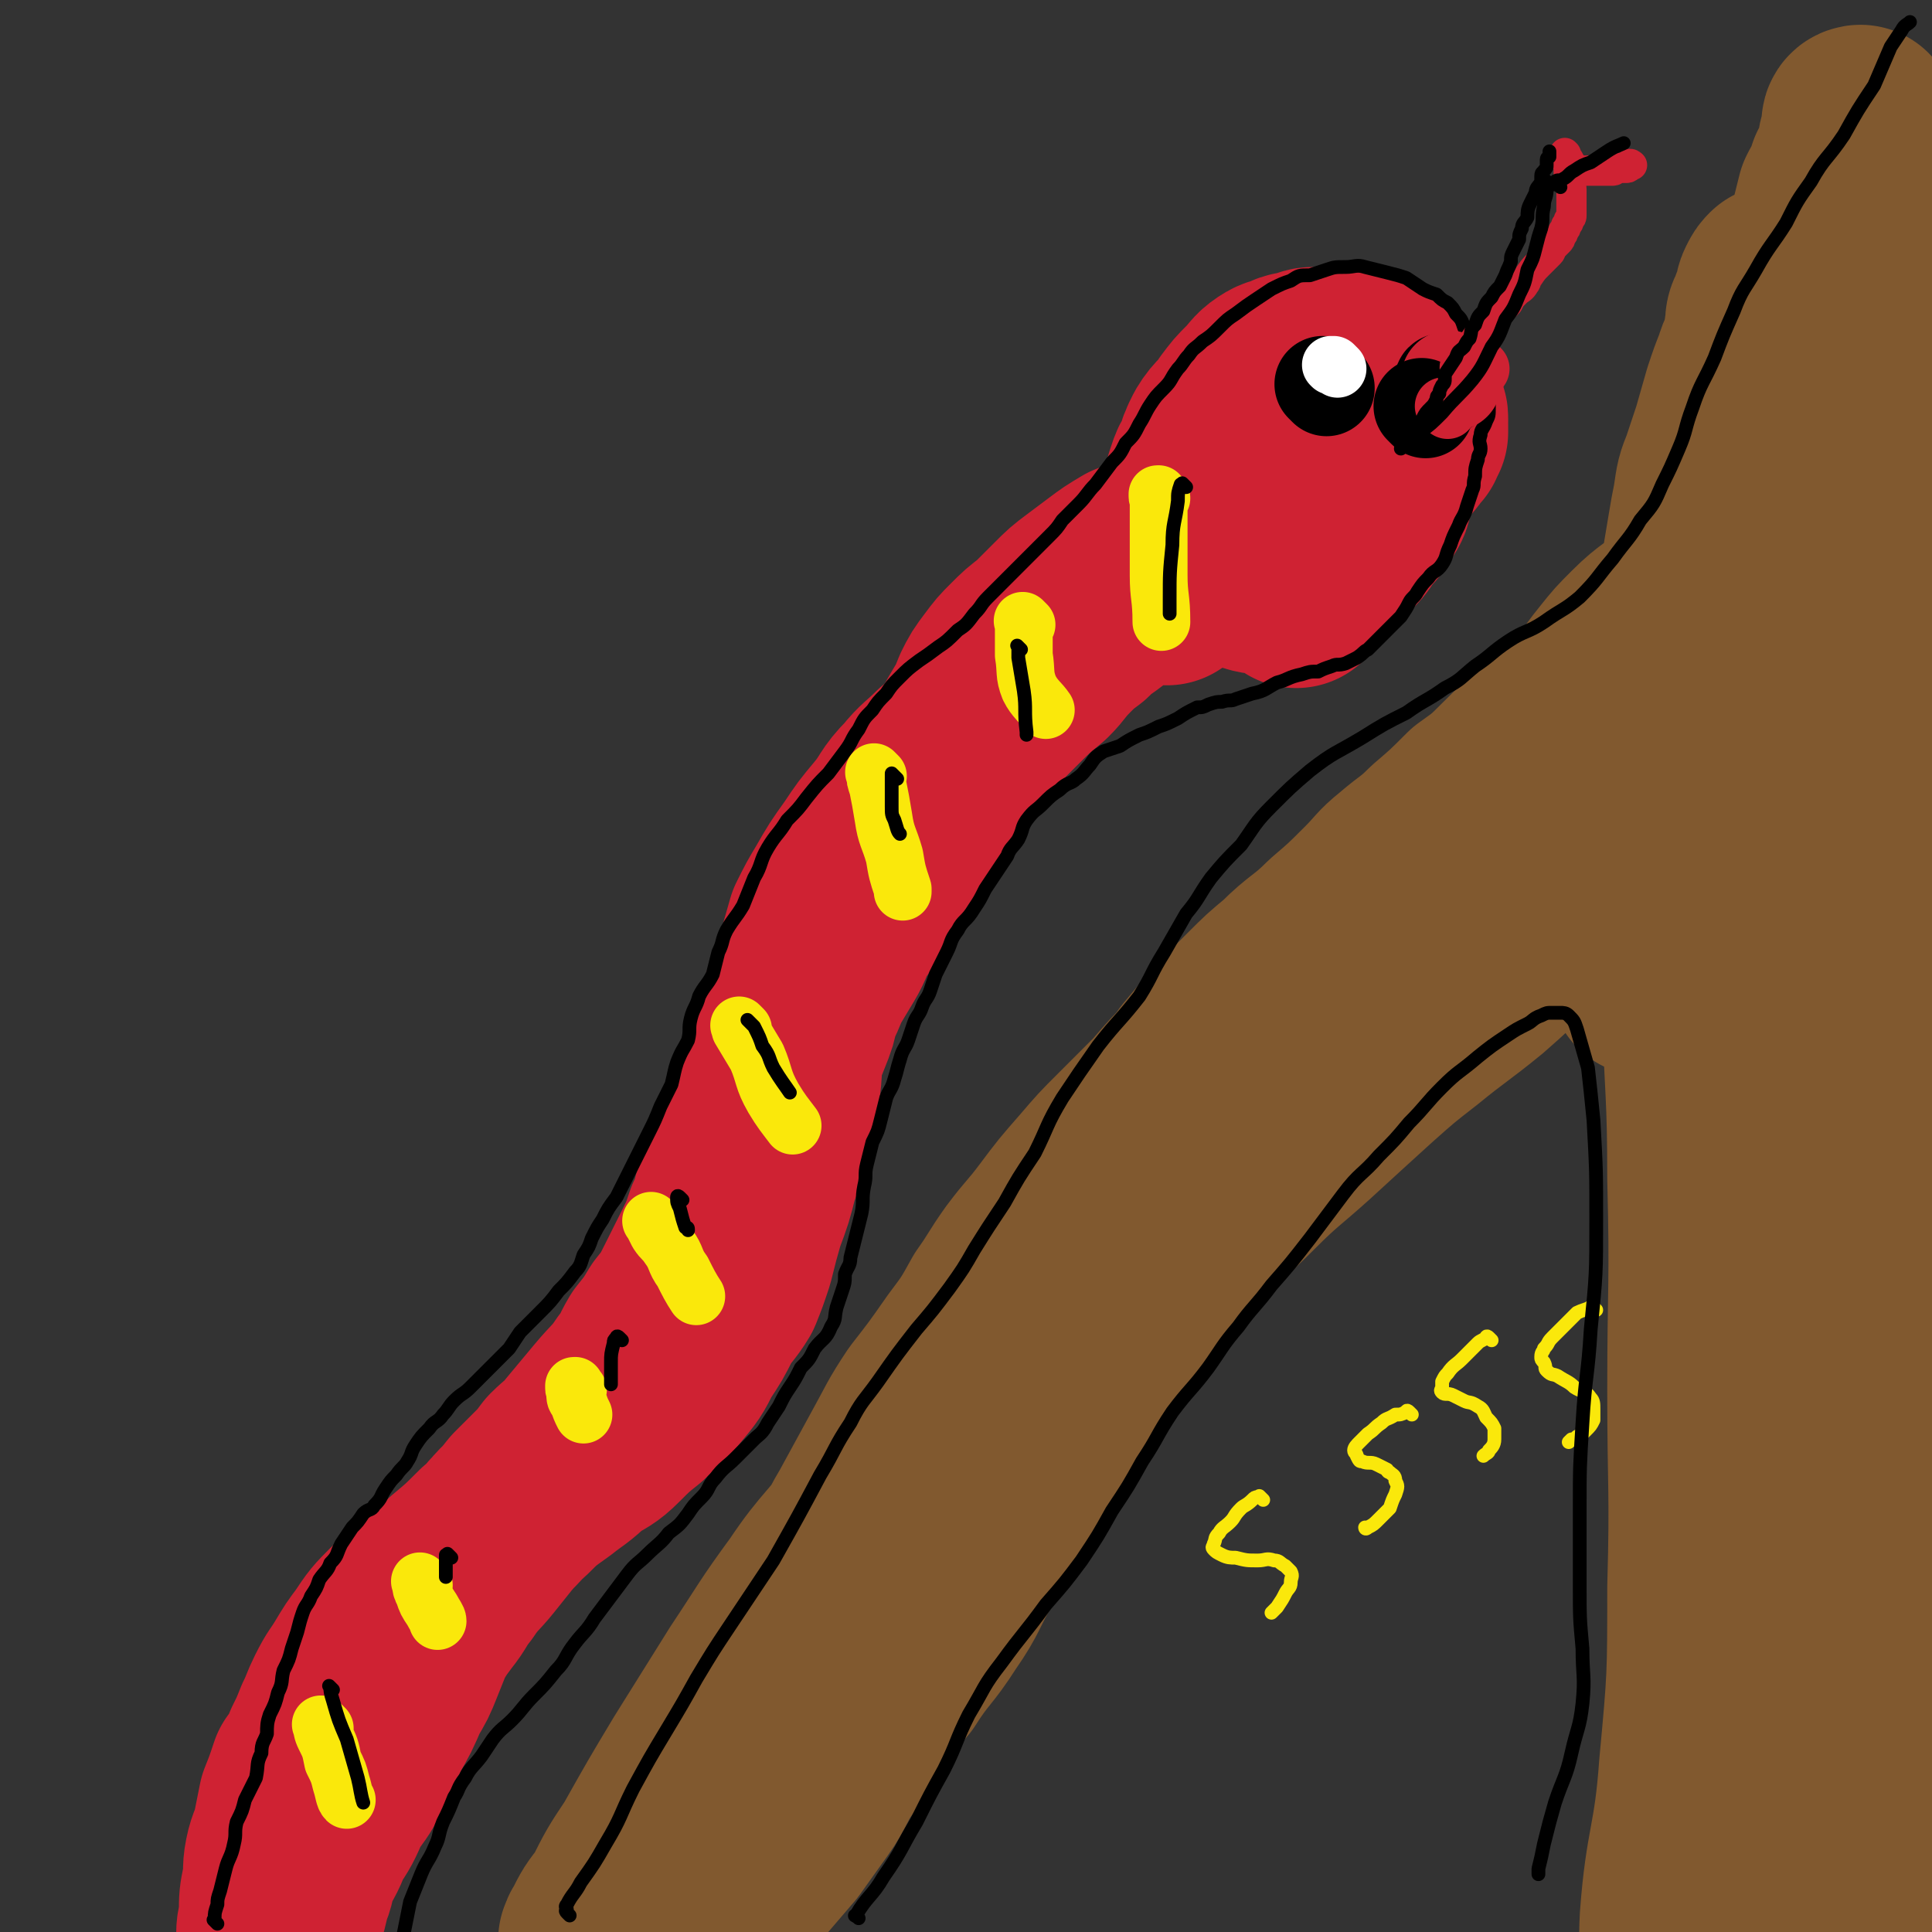 <svg viewBox='0 0 702 702' version='1.1' xmlns='http://www.w3.org/2000/svg' xmlns:xlink='http://www.w3.org/1999/xlink'><rect x="0" y="0" width="702" height="702" fill="#333333" stroke="none"/><g fill='none' stroke='#CF2233' stroke-width='70' stroke-linecap='round' stroke-linejoin='round'><path d='M452,200c-1,-1 -1,-1 -1,-1 -1,-1 -1,0 -1,0 0,0 0,0 0,0 0,1 -1,1 -1,1 0,2 -1,2 0,4 0,1 1,0 2,1 1,1 1,1 1,2 1,1 1,2 2,2 3,1 3,1 6,1 3,0 3,1 6,0 3,-1 3,0 6,-2 3,-2 2,-3 4,-6 3,-3 3,-2 5,-6 2,-2 2,-3 3,-6 1,-3 1,-3 1,-7 0,-3 -1,-3 -2,-6 -1,-2 -2,-2 -3,-4 -2,-2 -1,-2 -3,-3 -2,-2 -3,-2 -5,-2 -3,-1 -3,0 -5,0 -3,1 -3,1 -6,2 -3,1 -3,1 -5,3 -2,1 -2,1 -3,3 -1,2 -1,3 -2,5 -1,3 -2,3 -2,6 -1,3 -1,4 0,7 0,3 1,2 2,5 1,1 0,2 1,3 0,1 1,0 1,1 1,1 0,1 1,2 1,0 1,0 2,0 0,0 0,0 1,0 1,0 1,0 2,0 1,-1 1,-1 2,-2 1,-1 1,0 2,-1 1,-1 0,-1 1,-3 0,-1 1,-1 1,-2 0,-1 0,-1 0,-3 0,-1 1,-1 1,-2 0,0 0,0 0,-1 0,-1 0,-1 -1,-2 0,0 0,0 -1,-1 0,-1 0,-1 -1,-2 -1,-1 -1,-1 -3,-1 -2,0 -2,1 -4,1 -1,0 -1,0 -3,0 -1,0 -1,1 -2,1 -1,1 -1,0 -3,1 -1,1 -1,1 -3,2 -2,1 -2,1 -5,3 -2,1 -2,1 -5,3 -3,1 -3,1 -6,2 -2,2 -2,2 -4,3 -3,3 -3,3 -5,5 -3,3 -3,3 -6,6 -3,3 -4,3 -7,5 -4,3 -4,3 -8,6 -3,2 -3,2 -6,5 -4,3 -4,3 -7,6 -5,5 -4,5 -8,9 -6,5 -6,5 -11,10 -6,6 -6,6 -12,12 -6,6 -6,6 -12,11 -5,5 -6,5 -10,10 -6,6 -5,7 -10,13 -5,6 -5,6 -9,12 -5,7 -5,7 -9,14 -3,5 -3,5 -6,11 -2,7 -2,7 -4,14 -2,7 -2,7 -5,14 -2,7 -2,7 -4,14 -1,8 0,8 -1,16 -2,9 -2,9 -4,17 -1,7 -1,7 -4,15 -2,8 -2,8 -5,16 -2,7 -2,7 -4,15 -2,6 -2,6 -4,11 -3,5 -4,5 -7,10 -3,6 -3,6 -7,12 -3,6 -3,6 -8,12 -4,5 -5,5 -10,10 -5,4 -5,4 -10,9 -4,4 -5,4 -10,7 -5,5 -6,5 -11,9 -7,5 -7,5 -12,10 -7,6 -6,7 -12,12 -6,6 -6,6 -12,11 -5,5 -5,5 -10,9 -5,4 -5,3 -10,8 -5,5 -5,5 -9,11 -3,4 -3,4 -6,9 -3,5 -3,4 -6,10 -2,4 -2,5 -4,9 -2,5 -2,5 -4,9 -2,5 -2,5 -5,9 -2,6 -2,6 -4,11 -1,5 -1,5 -2,10 -1,5 -2,5 -3,10 -1,5 0,5 -1,10 -1,5 -1,5 -1,10 0,4 -1,4 -1,8 0,3 0,3 1,6 0,3 0,3 0,5 0,1 0,1 0,3 0,1 0,1 0,2 0,0 0,0 0,1 0,1 0,1 0,2 0,2 0,2 1,3 0,2 0,2 0,3 0,2 -1,1 -1,3 0,1 0,1 0,2 -1,1 -1,1 -1,1 0,1 0,1 0,1 0,1 0,1 0,1 0,0 0,0 0,0 0,1 0,0 0,0 -1,0 0,0 0,0 0,0 0,0 0,0 0,0 -1,0 -1,-1 0,-2 1,-2 1,-5 1,-4 1,-4 1,-8 1,-6 0,-6 1,-12 1,-6 2,-6 3,-12 2,-6 2,-6 3,-11 2,-4 1,-4 3,-9 2,-5 3,-5 5,-11 4,-6 4,-6 7,-13 4,-6 4,-5 7,-11 4,-7 4,-8 7,-15 4,-7 4,-7 7,-14 3,-5 3,-5 5,-10 2,-5 2,-5 4,-10 3,-5 3,-5 6,-9 4,-5 3,-5 7,-10 4,-6 5,-6 9,-11 4,-5 4,-5 8,-10 4,-4 4,-4 8,-9 3,-3 3,-3 7,-7 3,-3 3,-3 6,-7 4,-4 4,-3 8,-8 5,-6 5,-6 10,-12 5,-6 6,-6 10,-12 4,-5 3,-5 6,-10 4,-5 4,-5 7,-10 4,-5 4,-5 7,-11 3,-6 3,-6 6,-12 3,-6 3,-6 5,-12 3,-6 2,-6 4,-12 2,-6 2,-6 4,-11 3,-6 3,-6 5,-11 3,-6 3,-6 5,-12 3,-6 3,-6 5,-12 2,-6 2,-6 4,-11 2,-5 2,-5 3,-10 2,-4 2,-4 4,-9 3,-5 3,-5 6,-10 3,-5 2,-5 5,-10 3,-4 3,-4 6,-9 3,-5 4,-5 7,-10 4,-6 4,-6 8,-12 3,-5 2,-6 6,-11 4,-5 4,-5 8,-11 3,-5 3,-5 6,-10 3,-5 3,-6 6,-11 3,-5 3,-5 5,-10 2,-4 2,-4 5,-8 3,-4 3,-4 6,-7 4,-4 4,-4 8,-7 4,-4 4,-4 8,-8 4,-4 4,-4 8,-7 4,-3 4,-3 8,-6 4,-3 4,-3 9,-6 5,-2 5,-2 11,-4 5,-2 5,-2 10,-4 4,-2 4,-2 9,-3 3,-1 4,-1 7,-2 3,-1 3,-1 5,-2 3,-1 3,-1 6,-2 3,-1 3,-1 6,-2 3,-1 3,-1 6,-2 4,-1 3,-2 7,-3 3,-1 4,-1 7,-2 3,-1 3,-1 5,-2 2,-1 2,-1 4,-2 2,-1 2,-1 5,-3 1,-1 1,-1 3,-2 1,-1 1,-1 3,-2 1,-1 1,-1 3,-2 0,0 0,0 1,-1 1,-1 0,-1 1,-2 0,-1 0,0 1,-1 0,-1 1,0 1,-1 0,0 0,0 0,0 0,-1 0,-1 1,-2 0,0 0,0 0,0 0,0 0,0 0,0 0,0 0,0 0,-1 0,0 0,0 0,0 0,0 0,0 0,-1 0,0 0,0 0,0 0,0 0,0 0,-1 0,0 0,0 0,0 0,0 0,0 0,0 -1,-1 0,-1 0,-1 0,0 0,-1 0,-1 0,-1 0,-1 -1,-2 0,-1 0,-1 0,-2 0,-1 0,-1 -1,-2 -1,-1 -1,-1 -2,-2 -1,-1 -1,-1 -3,-3 -1,-1 -1,-1 -3,-2 -1,-1 -1,-1 -2,-2 -2,-1 -2,0 -4,-1 -3,-1 -3,-2 -5,-2 -2,-1 -2,-2 -5,-2 -2,0 -2,0 -5,0 -2,0 -2,0 -4,0 -2,0 -2,0 -4,1 -2,1 -2,0 -5,1 -4,2 -4,1 -7,3 -3,2 -3,3 -6,6 -3,3 -3,3 -6,7 -3,5 -4,4 -7,9 -2,4 -2,4 -3,8 -2,3 -2,3 -3,6 -1,3 -1,3 -2,7 -1,3 0,3 -1,7 -1,3 -2,3 -3,6 -1,3 -1,3 -2,6 -1,2 0,2 -1,4 0,2 -1,2 -1,3 -1,2 0,2 -1,3 0,1 -1,1 -1,2 0,0 0,0 0,1 0,0 0,1 0,1 0,1 -1,0 -1,1 0,0 0,0 0,0 0,0 0,0 0,0 0,0 0,0 0,0 -1,-1 0,0 0,0 1,-1 0,-1 1,-2 1,-2 1,-2 2,-4 3,-4 3,-4 6,-7 2,-4 3,-4 5,-8 4,-5 4,-5 7,-9 3,-4 3,-4 6,-7 3,-3 4,-3 7,-6 3,-2 3,-2 6,-4 3,-2 3,-2 5,-3 2,-2 2,-2 4,-3 3,-1 3,-1 6,-2 3,-2 3,-2 6,-3 2,0 2,0 3,-1 1,0 1,0 2,-1 1,0 1,0 2,0 0,0 0,0 1,0 1,0 1,0 2,0 0,0 0,0 1,0 1,0 0,1 1,1 1,1 1,1 3,2 0,0 0,0 1,2 1,0 1,1 1,2 1,1 1,0 1,2 0,1 0,1 -1,3 0,1 0,1 0,3 0,2 -1,2 -1,4 0,2 0,3 -1,5 0,3 0,3 -2,6 -2,4 -3,4 -6,8 -3,5 -4,4 -8,9 -3,3 -3,3 -6,6 -3,4 -5,5 -7,8 '/></g>
<g fill='none' stroke='#000000' stroke-width='5' stroke-linecap='round' stroke-linejoin='round'><path d='M79,699c-1,-1 -1,-1 -1,-1 -1,-1 0,0 0,0 0,0 0,0 0,0 0,0 0,0 0,0 -1,-1 0,0 0,0 0,0 0,0 0,0 0,0 0,0 0,0 -1,-1 0,0 0,0 0,0 0,0 0,-1 0,0 0,0 0,0 0,-2 0,-2 1,-5 0,-2 0,-2 1,-5 1,-4 1,-4 2,-8 1,-4 2,-4 3,-9 1,-4 0,-4 1,-8 2,-4 2,-4 3,-8 2,-4 2,-4 4,-8 1,-5 0,-5 2,-9 0,-4 1,-4 2,-7 0,-3 0,-4 1,-7 2,-4 2,-4 3,-8 2,-4 1,-4 2,-8 2,-4 2,-4 3,-8 1,-3 1,-3 2,-6 1,-4 1,-4 2,-7 1,-3 2,-3 3,-6 2,-3 2,-3 3,-6 2,-3 3,-3 4,-6 3,-3 2,-3 4,-7 2,-3 2,-3 4,-6 2,-2 2,-2 4,-5 2,-2 3,-1 4,-3 3,-3 2,-3 4,-6 2,-3 2,-3 4,-5 2,-3 3,-3 4,-5 2,-3 1,-3 3,-6 2,-3 2,-3 5,-6 2,-3 3,-2 5,-5 2,-2 2,-3 4,-5 3,-3 3,-2 6,-5 2,-2 2,-2 5,-5 2,-2 2,-2 4,-4 3,-3 3,-3 5,-5 2,-3 2,-3 4,-6 4,-4 4,-4 7,-7 4,-4 4,-4 7,-8 3,-3 3,-3 6,-7 2,-2 2,-3 3,-6 2,-3 2,-3 3,-6 2,-4 2,-4 4,-7 2,-4 2,-4 5,-8 2,-4 2,-4 4,-8 2,-4 2,-4 4,-8 2,-4 2,-4 4,-8 2,-4 2,-4 4,-9 2,-4 2,-4 4,-8 1,-4 1,-5 2,-8 2,-5 2,-4 4,-8 1,-4 0,-4 1,-8 1,-4 2,-4 3,-8 2,-4 3,-4 5,-8 1,-4 1,-4 2,-8 2,-4 1,-4 3,-8 3,-5 3,-4 6,-9 2,-5 2,-5 4,-10 3,-5 2,-6 5,-11 3,-5 4,-5 7,-10 4,-4 4,-4 7,-8 4,-5 4,-5 8,-9 3,-4 3,-4 6,-8 3,-4 2,-4 5,-8 2,-4 2,-4 5,-7 2,-3 2,-3 5,-6 2,-3 2,-3 5,-6 3,-3 3,-3 7,-6 3,-2 3,-2 7,-5 3,-2 3,-2 7,-6 3,-2 3,-2 6,-6 3,-3 2,-3 5,-6 4,-4 4,-4 8,-8 4,-4 4,-4 8,-8 3,-3 3,-3 6,-6 3,-3 3,-3 5,-6 3,-3 3,-3 6,-6 3,-3 3,-4 6,-7 3,-4 3,-4 6,-8 3,-3 3,-3 5,-7 3,-3 3,-3 5,-7 2,-3 2,-4 4,-7 2,-3 2,-3 5,-6 3,-3 2,-3 5,-7 2,-2 2,-3 4,-5 2,-3 2,-2 5,-5 3,-2 3,-2 6,-5 3,-3 3,-3 6,-5 4,-3 4,-3 7,-5 3,-2 3,-2 6,-4 4,-2 4,-2 7,-3 3,-2 3,-2 7,-2 3,-1 3,-1 6,-2 3,-1 3,-1 7,-1 3,0 4,-1 7,0 4,1 4,1 8,2 4,1 4,1 7,2 3,2 3,2 6,4 2,1 2,1 5,2 2,2 2,2 4,3 2,2 2,2 3,4 2,2 2,2 3,5 2,2 2,2 3,5 1,1 1,1 2,3 1,3 1,3 2,5 1,3 2,3 2,5 1,3 0,3 0,7 0,2 0,2 0,4 0,3 0,3 -1,5 -1,3 -2,3 -2,5 -1,3 0,3 0,5 0,2 -1,2 -1,4 -1,3 -1,3 -1,6 -1,3 0,3 -1,5 -1,3 -1,3 -2,6 -1,4 -2,4 -3,7 -2,4 -2,4 -3,7 -2,4 -1,4 -3,7 -2,3 -3,2 -5,5 -2,2 -2,2 -4,5 -1,2 -2,2 -3,4 -1,2 -1,2 -3,5 -1,1 -1,1 -3,3 -1,1 -1,1 -3,3 -1,1 -1,1 -3,3 -1,1 -1,1 -3,3 -2,1 -1,1 -4,3 -2,1 -2,1 -4,2 -3,1 -3,0 -5,1 -3,1 -3,1 -5,2 -3,0 -3,0 -6,1 -5,1 -5,2 -9,3 -4,2 -4,3 -9,4 -3,1 -3,1 -6,2 -2,1 -2,0 -5,1 -2,0 -2,0 -5,1 -2,1 -2,1 -4,1 -4,2 -4,2 -7,4 -4,2 -4,2 -7,3 -4,2 -4,2 -7,3 -4,2 -4,2 -7,4 -3,1 -3,1 -6,2 -3,2 -3,2 -5,5 -2,2 -2,3 -5,5 -2,2 -3,1 -6,4 -3,2 -3,2 -6,5 -3,3 -3,2 -6,6 -2,3 -1,3 -3,7 -2,3 -3,3 -4,6 -2,3 -2,3 -4,6 -2,3 -2,3 -4,6 -2,4 -2,4 -4,7 -3,5 -4,4 -6,8 -3,4 -2,4 -4,8 -2,4 -2,4 -4,8 -1,3 -1,3 -2,6 -1,3 -2,3 -3,6 -1,3 -2,3 -3,6 -1,3 -1,3 -2,6 -1,3 -2,3 -3,7 -1,3 -1,4 -2,7 -1,4 -2,4 -3,7 -1,4 -1,4 -2,8 -1,4 -1,4 -3,8 -1,4 -1,4 -2,8 -1,4 0,4 -1,8 -1,5 0,5 -1,10 -1,4 -1,4 -2,8 -1,4 -1,4 -2,8 0,3 -1,3 -2,6 0,3 0,3 -1,6 -1,3 -1,3 -2,6 -1,4 0,4 -2,7 -2,5 -3,4 -6,8 -2,4 -2,4 -5,7 -2,4 -2,4 -4,7 -2,3 -2,3 -4,7 -2,3 -2,3 -4,6 -2,4 -3,4 -5,6 -4,4 -4,4 -7,7 -3,3 -4,3 -7,7 -3,3 -2,4 -5,7 -3,3 -3,3 -5,6 -3,4 -3,4 -7,7 -3,4 -4,4 -8,8 -3,3 -4,3 -7,7 -3,4 -3,4 -6,8 -3,4 -3,4 -6,8 -3,5 -4,5 -7,9 -4,5 -3,6 -7,10 -4,5 -4,5 -8,9 -4,4 -4,5 -8,9 -3,3 -4,3 -7,7 -2,3 -2,3 -4,6 -3,4 -4,4 -6,8 -3,4 -2,4 -4,7 -2,5 -2,5 -4,9 -2,5 -1,5 -3,9 -2,5 -3,5 -5,10 -2,5 -2,5 -4,10 -1,5 -1,5 -2,10 -1,5 -1,5 -3,9 -1,5 -1,5 -2,9 0,3 0,4 0,6 '/></g>
<g fill='none' stroke='#FAE80B' stroke-width='21' stroke-linecap='round' stroke-linejoin='round'><path d='M118,628c-1,-1 -1,-1 -1,-1 -1,-1 0,0 0,0 0,0 0,0 0,0 0,0 -1,-1 0,0 0,1 0,2 1,4 2,4 2,4 3,9 2,4 2,4 3,8 1,3 1,5 2,6 '/><path d='M154,576c-1,-1 -1,-1 -1,-1 -1,-1 0,0 0,0 0,0 0,0 0,0 0,0 0,0 0,0 -1,-1 0,0 0,0 0,2 0,2 1,4 1,3 1,3 3,6 1,2 2,3 2,4 '/><path d='M210,505c-1,-1 -1,-1 -1,-1 -1,-1 0,0 0,0 0,0 0,0 0,0 0,0 0,-1 0,0 -1,0 0,1 0,2 0,2 0,2 1,3 1,3 1,3 2,5 '/><path d='M238,445c-1,-1 -1,-1 -1,-1 -1,-1 0,0 0,0 0,0 0,0 0,0 0,0 0,0 0,0 -1,-1 0,0 0,0 1,2 1,2 2,4 2,3 2,2 4,5 3,4 2,5 5,9 2,4 3,6 5,9 '/><path d='M270,374c-1,-1 -1,-1 -1,-1 -1,-1 0,0 0,0 0,0 0,0 0,0 0,0 0,0 0,0 -1,-1 0,0 0,0 0,1 0,1 0,1 3,5 3,5 6,10 3,7 2,8 6,15 3,5 4,6 7,10 '/><path d='M319,282c-1,-1 -1,-1 -1,-1 -1,-1 0,0 0,0 0,0 0,0 0,0 0,0 0,0 0,0 -1,-1 0,0 0,0 0,0 0,0 0,0 0,2 0,2 1,5 1,5 1,5 2,11 1,7 2,7 4,14 1,6 1,6 3,12 0,0 0,0 0,1 '/><path d='M373,227c-1,-1 -1,-1 -1,-1 -1,-1 0,0 0,0 0,0 0,0 0,0 0,0 0,0 0,0 -1,-1 0,0 0,0 0,1 0,2 0,3 0,5 0,5 0,9 1,6 0,7 2,12 2,4 4,5 6,8 '/><path d='M422,181c-1,-1 -1,-1 -1,-1 -1,-1 0,0 0,0 0,0 0,0 0,0 0,0 0,-1 0,0 -1,0 0,1 0,2 0,6 0,6 0,11 0,8 0,8 0,16 0,8 1,8 1,17 0,0 0,0 0,0 '/></g>
<g fill='none' stroke='#000000' stroke-width='35' stroke-linecap='round' stroke-linejoin='round'><path d='M482,141c-1,-1 -1,-1 -1,-1 -1,-1 0,0 0,0 0,0 0,0 0,0 0,0 0,0 0,0 -1,-1 0,0 0,0 0,0 0,0 0,0 0,0 0,0 0,0 -1,-1 0,0 0,0 0,0 0,0 0,0 '/></g>
<g fill='none' stroke='#FFFFFF' stroke-width='21' stroke-linecap='round' stroke-linejoin='round'><path d='M486,134c-1,-1 -1,-1 -1,-1 -1,-1 0,0 0,0 -1,0 -1,0 -1,0 0,0 0,0 0,0 0,0 0,0 0,0 -1,-1 0,0 0,0 0,0 0,0 0,0 '/></g>
<g fill='none' stroke='#CF2233' stroke-width='11' stroke-linecap='round' stroke-linejoin='round'><path d='M528,150c-1,-1 -1,-1 -1,-1 -1,-1 -1,0 -1,0 0,0 0,0 0,0 0,0 0,0 0,0 -1,-1 0,-1 0,-1 0,0 0,0 0,0 0,0 0,0 0,0 -1,-1 -1,0 -1,-1 0,-1 0,-1 0,-3 0,-1 0,-1 0,-3 0,-1 0,-1 0,-3 0,-2 1,-2 2,-4 1,-2 1,-2 3,-4 1,-2 2,-2 4,-4 2,-2 2,-3 4,-5 2,-2 2,-2 3,-3 2,-2 1,-2 3,-4 2,-2 2,-2 4,-4 1,-2 1,-2 3,-4 1,-1 2,-1 3,-3 1,-1 0,-1 1,-2 2,-3 2,-3 4,-5 2,-2 2,-2 4,-4 1,-1 0,-1 1,-2 1,-1 1,-1 2,-2 1,-1 1,-1 1,-2 1,-1 1,-1 1,-2 1,-1 1,-1 1,-2 1,-1 1,-1 1,-2 1,-1 1,-1 1,-2 0,0 0,0 0,0 0,0 0,0 0,-1 0,0 0,1 0,1 0,0 0,0 0,0 0,0 0,0 0,-1 0,0 0,1 0,1 0,0 0,0 0,0 0,0 0,0 0,-1 0,0 0,1 0,1 0,0 0,-1 0,-1 0,0 0,0 0,0 0,-1 0,-1 0,-1 0,-1 0,-1 0,-3 0,-2 0,-2 0,-4 0,-2 -1,-2 -1,-5 0,-2 0,-2 0,-4 0,-1 -1,-1 -1,-2 0,-1 0,-1 0,-2 0,0 0,0 0,0 0,0 0,0 0,0 0,0 0,0 0,0 -1,-1 0,0 0,0 0,0 0,0 0,0 0,0 0,0 0,0 -1,-1 0,0 0,0 0,1 0,1 1,2 0,0 0,0 0,1 0,0 1,0 1,1 0,0 0,0 0,1 0,0 1,0 1,0 0,0 0,0 0,0 0,1 0,1 0,1 0,0 0,0 0,0 0,0 0,0 0,0 -1,-1 0,0 0,0 1,0 1,0 1,0 1,0 1,0 2,0 2,0 2,0 3,0 2,0 2,0 4,0 2,0 2,0 4,0 1,0 1,-1 2,-1 2,0 2,0 3,0 1,0 1,-1 1,-1 0,-1 1,0 1,0 0,0 0,0 0,0 '/></g>
<g fill='none' stroke='#000000' stroke-width='35' stroke-linecap='round' stroke-linejoin='round'><path d='M526,140c-1,-1 -1,-1 -1,-1 -1,-1 -1,0 -1,0 0,0 0,0 0,0 0,0 0,0 0,0 '/></g>
<g fill='none' stroke='#CF2233' stroke-width='35' stroke-linecap='round' stroke-linejoin='round'><path d='M528,139c-1,-1 -1,-1 -1,-1 -1,-1 0,0 0,0 0,0 0,0 0,0 0,0 0,0 0,0 '/></g>
<g fill='none' stroke='#000000' stroke-width='35' stroke-linecap='round' stroke-linejoin='round'><path d='M518,149c-1,-1 -1,-1 -1,-1 -1,-1 0,0 0,0 0,0 0,0 0,0 '/></g>
<g fill='none' stroke='#CF2233' stroke-width='21' stroke-linecap='round' stroke-linejoin='round'><path d='M526,149c-1,-1 -1,-1 -1,-1 -1,-1 0,0 0,0 0,0 0,0 0,0 0,0 0,0 0,0 '/><path d='M538,134c-1,-1 -1,-1 -1,-1 -1,-1 0,0 0,0 0,0 0,0 0,0 0,0 0,0 0,0 -1,-1 0,0 0,0 '/><path d='M535,135c-1,-1 -1,-1 -1,-1 -1,-1 0,0 0,0 0,0 0,0 0,0 0,0 0,0 0,0 -1,-1 0,0 0,0 0,0 0,0 0,0 '/></g>
<g fill='none' stroke='#000000' stroke-width='5' stroke-linecap='round' stroke-linejoin='round'><path d='M513,162c-1,-1 -1,-1 -1,-1 -1,-1 0,0 0,0 0,0 0,0 0,0 0,0 0,0 0,0 -1,-1 0,-1 0,-1 1,-1 1,-1 2,-2 1,-1 0,-1 1,-3 1,-1 1,-1 2,-3 1,-2 1,-2 3,-4 1,-1 1,-1 2,-3 0,-1 0,-1 1,-2 0,-1 0,-1 1,-3 1,-1 1,-1 1,-3 0,0 0,0 0,-1 2,-3 2,-3 4,-6 1,-3 1,-2 3,-4 1,-2 1,-2 2,-3 1,-3 0,-3 2,-5 1,-3 1,-3 3,-5 1,-3 1,-3 3,-5 1,-2 1,-2 3,-4 1,-2 1,-2 2,-4 1,-3 1,-2 2,-5 0,-2 0,-2 1,-4 1,-2 1,-2 2,-4 0,-2 0,-2 1,-4 0,-2 1,-2 2,-4 0,-2 0,-3 1,-5 1,-2 1,-2 2,-4 0,-2 1,-2 2,-4 0,-1 0,-1 0,-2 0,-2 1,-1 1,-2 1,-1 1,-1 1,-2 0,-1 0,-2 0,-2 0,-1 1,-1 1,-1 0,-1 0,-1 0,-1 0,-1 0,-1 0,-1 '/><path d='M567,68c-1,-1 -1,-1 -1,-1 -1,-1 -1,0 -1,0 0,0 0,0 0,0 0,0 0,0 -1,0 0,-1 1,0 1,0 0,0 0,-1 0,-1 1,-1 2,0 3,-1 2,-1 2,-2 4,-3 3,-2 3,-2 6,-3 3,-2 3,-2 6,-4 3,-2 4,-2 6,-3 '/><path d='M563,67c-1,-1 -1,-1 -1,-1 -1,-1 0,0 0,0 0,0 0,0 0,0 0,0 0,0 0,0 -1,-1 0,0 0,0 0,0 0,0 0,0 0,1 0,1 0,3 0,3 -1,3 -1,6 -1,4 0,4 -1,8 -1,3 -1,3 -2,7 -1,4 -1,4 -3,8 -1,5 -1,5 -3,9 -2,5 -2,5 -5,9 -2,5 -2,6 -5,10 -3,6 -3,7 -7,12 -5,6 -6,6 -11,12 -4,4 -4,4 -8,7 -3,3 -3,3 -7,6 0,0 0,0 0,0 '/><path d='M121,614c-1,-1 -1,-1 -1,-1 -1,-1 0,0 0,0 0,0 0,0 0,0 0,0 -1,-1 0,0 0,1 0,2 1,5 2,7 2,7 5,14 2,7 2,7 4,14 1,4 1,6 2,9 '/><path d='M164,566c-1,-1 -1,-1 -1,-1 -1,-1 0,0 0,0 0,0 0,0 -1,0 0,0 0,0 0,0 0,3 0,3 0,7 0,0 0,0 0,1 '/><path d='M226,487c-1,-1 -1,-1 -1,-1 -1,-1 -1,0 -1,0 0,0 0,0 0,0 -1,1 -1,1 -1,2 -1,4 -1,4 -1,7 0,4 0,6 0,8 '/><path d='M248,436c-1,-1 -1,-1 -1,-1 -1,-1 -1,0 -1,0 0,0 0,0 0,0 0,0 0,0 0,0 0,2 0,2 1,4 1,4 1,4 2,7 1,0 1,0 1,1 '/><path d='M273,372c-1,-1 -1,-1 -1,-1 -1,-1 0,0 0,0 0,0 0,0 0,0 0,0 0,0 0,0 -1,-1 0,0 0,0 1,1 1,1 2,2 2,4 2,4 3,7 3,4 2,4 4,8 3,5 4,6 6,9 '/><path d='M326,283c-1,-1 -1,-1 -1,-1 -1,-1 0,0 0,0 0,0 0,0 -1,-1 0,0 0,0 0,0 0,1 0,1 0,1 0,2 0,2 0,3 0,4 0,4 0,8 0,3 0,3 1,5 1,3 1,4 2,5 '/><path d='M371,236c-1,-1 -1,-1 -1,-1 -1,-1 0,0 0,0 0,0 0,0 0,0 0,0 0,0 0,0 -1,-1 0,0 0,0 0,2 0,2 0,4 1,6 1,6 2,12 1,7 0,7 1,15 0,1 0,1 0,1 '/><path d='M431,177c-1,-1 -1,-1 -1,-1 -1,-1 0,0 0,0 0,0 -1,0 -1,0 0,0 0,0 0,0 -1,3 -1,3 -1,6 -1,8 -2,8 -2,16 -1,10 -1,10 -1,20 0,2 0,2 0,5 '/></g>
<g fill='none' stroke='#FAE80B' stroke-width='5' stroke-linecap='round' stroke-linejoin='round'><path d='M459,545c-1,-1 -1,-1 -1,-1 -1,-1 0,0 0,0 0,0 0,0 0,0 0,0 -1,0 -1,0 -1,0 -1,0 -2,1 -2,2 -3,2 -4,3 -3,3 -2,3 -4,5 -2,2 -3,2 -4,4 -2,2 -1,2 -2,4 0,1 -1,1 0,2 1,1 1,1 3,2 2,1 3,1 5,1 4,1 4,1 8,1 3,0 3,-1 6,0 2,0 2,1 4,2 1,1 1,1 2,2 1,2 0,2 0,4 0,2 -1,2 -2,4 -1,2 -1,2 -3,5 -1,1 -1,1 -2,2 0,0 0,0 0,0 '/><path d='M513,514c-1,-1 -1,-1 -1,-1 -1,-1 -1,0 -1,0 0,0 0,0 0,0 -2,1 -2,1 -4,1 -3,2 -3,1 -5,3 -3,2 -2,2 -5,4 -2,2 -2,2 -3,3 -1,1 -2,2 -2,3 0,1 1,1 1,2 1,2 1,2 2,2 2,1 3,0 5,1 2,1 2,1 4,2 0,1 1,1 1,1 1,1 2,1 2,3 1,2 1,2 0,5 -1,2 -1,2 -2,5 -2,2 -2,2 -4,4 -2,2 -2,2 -4,3 -1,1 -1,0 -1,0 '/><path d='M542,487c-1,-1 -1,-1 -1,-1 -1,-1 -1,0 -1,0 -1,1 -2,1 -3,2 -3,3 -3,3 -6,6 -2,2 -3,2 -5,5 -1,1 -1,1 -2,3 0,1 0,1 0,2 0,1 -1,1 0,2 1,1 2,0 4,1 2,1 2,1 4,2 2,1 2,0 5,2 2,1 2,2 3,4 2,2 2,2 3,4 0,2 0,3 0,4 0,2 -1,3 -2,4 0,1 -1,1 -2,2 0,0 0,0 0,0 '/><path d='M580,476c-1,-1 -1,-1 -1,-1 -1,-1 -1,0 -1,0 0,0 0,0 0,0 -2,1 -3,1 -5,2 -2,2 -2,2 -5,5 -2,2 -2,2 -4,4 -2,2 -1,2 -3,4 0,1 -1,1 -1,3 0,1 0,1 1,2 1,2 0,2 1,3 2,2 2,1 4,2 3,2 4,2 6,4 3,2 4,1 6,4 1,1 1,2 1,4 0,2 0,2 0,4 -1,2 -1,2 -3,4 -1,1 -1,1 -3,2 -1,1 -1,1 -2,1 -1,1 -1,1 -1,1 '/><path d='M615,462c-1,-1 -1,-1 -1,-1 -1,-1 -1,0 -1,0 0,0 0,0 0,0 -1,1 0,1 -1,1 -2,2 -3,1 -5,2 -2,2 -1,3 -2,6 -1,1 -1,1 -1,2 0,1 0,1 0,2 0,1 1,1 1,2 1,1 1,1 1,1 2,1 2,1 3,2 2,2 2,2 2,4 1,4 1,4 0,8 -1,4 -1,4 -2,8 -1,2 -2,2 -3,4 -1,2 -1,2 -1,3 0,1 -1,1 -1,1 '/><path d='M634,462c-1,-1 -1,-1 -1,-1 -1,-1 -1,0 -1,0 0,0 0,0 0,0 -1,1 -1,1 -3,2 -1,1 -1,1 -3,2 -1,1 -1,0 -2,1 0,0 0,1 0,1 0,1 0,1 1,2 1,1 1,0 3,1 2,1 2,1 4,2 2,1 2,1 5,3 2,2 3,2 5,5 1,3 1,4 2,7 0,5 0,5 -1,9 -1,4 -1,4 -4,7 -2,3 -3,4 -4,6 '/></g>
<g fill='none' stroke='#81592F' stroke-width='70' stroke-linecap='round' stroke-linejoin='round'><path d='M617,358c-1,-1 -2,-2 -1,-1 0,3 0,4 1,8 1,32 2,32 2,63 1,39 0,39 0,77 0,36 1,36 0,72 0,32 0,33 -3,65 -2,28 -5,28 -7,55 -1,18 2,18 1,36 0,12 -2,11 -2,23 -1,8 0,8 0,16 0,2 0,3 0,4 '/><path d='M658,360c-1,-1 -1,-1 -1,-1 -1,-1 -1,0 -1,0 -2,13 -2,13 -3,27 -3,40 -5,40 -5,81 0,41 3,41 6,81 2,40 2,40 5,79 1,28 0,28 3,56 1,19 2,19 5,38 2,12 2,12 5,25 1,5 1,5 2,11 0,1 0,1 0,1 '/><path d='M670,368c-1,-1 -1,-2 -1,-1 -1,28 0,30 0,60 1,36 1,36 1,72 1,41 3,41 3,81 -1,33 -2,32 -3,65 -1,20 -1,20 -2,41 0,9 0,9 0,18 0,3 -1,4 0,6 0,1 1,0 1,-1 1,-6 0,-6 0,-12 -3,-18 -4,-18 -6,-36 -1,-17 -1,-18 0,-35 0,-10 2,-10 2,-20 1,-13 2,-13 1,-27 -1,-16 -2,-16 -3,-32 -2,-17 -3,-17 -4,-34 -2,-17 -2,-17 -4,-34 -1,-9 -1,-9 -2,-19 0,-6 -1,-6 0,-12 1,-10 2,-10 3,-20 1,-9 1,-9 1,-18 0,-13 0,-13 0,-26 0,-11 0,-11 -1,-23 -1,-8 -1,-8 -2,-16 -1,-7 -1,-7 -1,-14 0,-5 1,-5 2,-9 1,-4 2,-4 2,-8 0,-4 0,-4 0,-8 0,-2 1,-2 1,-5 0,0 0,0 0,-1 0,0 0,0 0,0 -4,24 -4,24 -8,48 -5,26 -5,26 -11,52 -4,14 -4,14 -8,28 -2,6 -2,6 -5,11 0,1 0,1 -1,2 0,0 0,0 0,0 0,-1 -1,-1 -1,-2 -1,-4 -1,-4 -1,-8 0,-9 0,-9 0,-17 0,-13 0,-13 0,-26 0,-14 0,-14 -1,-28 0,-13 0,-13 -1,-25 0,-6 0,-6 -1,-13 0,-4 -1,-4 -1,-7 0,-2 0,-2 0,-4 0,0 0,0 0,-1 0,0 0,0 -1,-1 0,-1 0,0 -1,-1 0,0 0,0 0,0 -1,0 -2,0 -3,0 -2,3 -2,3 -4,6 -2,5 -1,5 -3,11 -2,6 -1,6 -3,13 -1,5 -1,5 -3,10 -1,2 -1,2 -2,5 0,1 0,1 0,2 -1,1 -1,1 -1,1 0,0 0,0 0,0 1,-2 1,-2 1,-4 1,-5 1,-5 1,-10 1,-7 2,-7 2,-14 1,-7 1,-7 1,-13 1,-7 1,-7 1,-13 1,-6 1,-6 1,-11 1,-7 1,-7 2,-13 1,-7 1,-7 2,-15 1,-6 1,-6 1,-13 1,-6 1,-6 1,-11 1,-5 1,-5 1,-10 1,-4 0,-4 1,-8 1,-4 1,-4 2,-8 1,-4 1,-4 2,-8 1,-6 1,-6 2,-12 1,-6 1,-6 2,-11 1,-7 1,-7 3,-12 2,-6 2,-6 4,-12 2,-7 2,-7 4,-14 2,-6 2,-6 4,-11 1,-4 2,-4 3,-8 1,-3 0,-3 1,-6 0,-3 0,-3 1,-5 1,-3 1,-2 2,-5 1,-2 0,-2 1,-4 1,-2 1,-2 2,-3 0,0 1,1 1,2 1,17 2,17 1,35 -2,41 -1,41 -6,81 -5,33 -8,32 -12,64 -4,28 -3,28 -5,56 -1,22 -2,22 -2,44 0,15 1,15 2,30 0,6 0,7 1,13 0,2 0,3 2,3 2,0 3,0 4,-2 5,-4 5,-4 8,-10 10,-22 11,-23 17,-46 8,-28 7,-29 11,-58 4,-25 4,-26 6,-52 1,-26 0,-27 2,-53 1,-21 1,-21 4,-41 2,-9 3,-9 6,-18 0,-2 0,-2 1,-4 0,0 1,0 1,-1 0,0 0,0 0,0 1,16 2,16 2,32 -1,37 -2,37 -4,74 -1,35 0,35 -2,70 -1,28 -1,28 -2,57 -1,15 -2,15 -3,29 -1,3 -1,5 -2,5 0,0 0,-3 0,-6 0,-13 0,-13 0,-26 0,-18 0,-18 1,-37 0,-22 1,-22 2,-43 0,-21 0,-21 1,-42 1,-17 1,-17 2,-33 1,-6 1,-6 2,-12 0,-1 0,-1 0,-2 0,0 0,0 0,0 -1,1 -1,1 -2,3 -3,4 -3,4 -7,7 -4,5 -5,4 -9,9 -3,4 -3,4 -6,8 -4,5 -3,6 -8,10 -4,5 -5,4 -10,9 -5,5 -5,5 -10,10 -5,5 -6,5 -11,11 -7,7 -6,7 -13,14 -8,8 -8,8 -17,16 -13,11 -13,10 -26,21 -14,13 -13,14 -28,27 -11,9 -12,9 -23,18 -9,7 -9,7 -18,15 -11,10 -11,10 -23,21 -10,9 -11,9 -21,19 -10,10 -11,10 -20,20 -10,12 -10,12 -20,24 -7,10 -7,10 -14,21 -8,12 -7,12 -15,25 -8,12 -8,12 -16,25 -8,11 -9,11 -16,22 -6,10 -5,11 -12,21 -7,11 -8,10 -15,21 -7,8 -6,9 -12,17 -5,7 -5,7 -10,14 -5,7 -4,8 -9,15 -5,7 -5,7 -10,14 -6,7 -6,7 -12,14 -5,6 -6,6 -11,13 -4,6 -3,7 -7,14 -2,6 -2,6 -5,12 -1,2 -2,2 -3,5 0,1 0,1 0,3 0,0 0,0 0,0 0,0 0,0 0,0 2,-5 2,-5 4,-10 5,-11 5,-11 11,-21 8,-15 8,-15 16,-30 10,-16 9,-16 19,-31 9,-15 10,-14 19,-28 6,-8 6,-8 11,-17 3,-5 4,-5 7,-10 4,-6 4,-6 7,-12 6,-9 6,-10 12,-19 7,-10 7,-10 15,-21 8,-10 8,-10 16,-21 8,-10 7,-11 15,-21 6,-9 7,-8 12,-17 5,-7 4,-8 10,-16 5,-8 5,-8 12,-15 8,-9 9,-9 17,-17 8,-8 8,-7 16,-15 6,-7 6,-7 11,-14 6,-7 6,-7 12,-13 6,-7 6,-7 12,-13 5,-5 5,-6 10,-11 7,-7 7,-7 15,-13 8,-7 8,-6 17,-12 8,-5 8,-5 15,-10 6,-5 6,-5 12,-9 5,-5 5,-5 10,-10 5,-5 4,-6 9,-11 3,-3 3,-3 6,-7 2,-2 2,-2 3,-4 1,-2 1,-2 1,-3 0,-1 0,-1 -1,-2 -2,-2 -1,-3 -3,-3 -2,-1 -3,0 -5,0 -6,0 -6,0 -11,1 -8,2 -8,2 -15,5 -10,4 -10,4 -19,10 -8,5 -8,6 -16,12 -7,6 -7,5 -14,11 -7,6 -7,6 -14,13 -7,7 -8,7 -15,14 -7,7 -7,7 -13,14 -6,6 -5,7 -11,12 -6,6 -7,6 -13,11 -7,6 -7,6 -13,12 -6,6 -6,6 -12,13 -7,7 -7,7 -14,14 -6,6 -6,6 -12,13 -7,8 -7,8 -13,16 -6,8 -6,7 -12,15 -5,7 -5,8 -10,15 -5,9 -5,9 -11,17 -7,10 -7,10 -14,19 -6,9 -6,10 -11,19 -6,11 -6,11 -12,22 -6,10 -5,11 -12,21 -5,8 -6,7 -11,15 -5,7 -4,7 -9,14 -4,7 -5,7 -9,13 -4,6 -4,6 -7,12 -4,6 -4,6 -8,12 -5,8 -5,8 -10,16 -4,7 -4,7 -8,14 -3,4 -3,4 -6,9 -2,3 -2,3 -4,6 -2,4 -2,4 -4,7 -1,3 -2,3 -4,6 -1,2 0,2 -1,4 -1,1 -1,1 -2,2 -1,1 0,1 -1,2 0,1 0,1 -1,1 0,0 0,0 -1,0 0,0 0,0 0,0 1,-1 0,-1 1,-2 3,-6 3,-6 7,-11 5,-10 5,-10 11,-19 9,-16 9,-16 18,-31 10,-16 10,-16 20,-32 10,-15 10,-16 21,-31 10,-15 12,-14 22,-29 10,-14 8,-15 17,-29 6,-9 6,-9 13,-18 7,-9 7,-9 14,-19 7,-8 6,-9 13,-16 7,-10 8,-9 15,-18 10,-12 9,-12 18,-24 6,-7 6,-7 11,-14 5,-6 5,-6 9,-12 5,-6 5,-6 9,-13 5,-6 5,-6 10,-12 5,-5 5,-5 11,-11 6,-6 6,-6 12,-11 8,-8 9,-7 17,-15 7,-6 7,-6 14,-13 5,-5 5,-6 10,-10 7,-6 7,-5 13,-11 7,-6 7,-6 14,-13 7,-5 7,-5 13,-11 6,-6 6,-6 13,-11 5,-5 5,-5 10,-9 4,-4 4,-4 8,-8 3,-5 3,-5 7,-10 4,-5 4,-5 9,-10 7,-7 8,-6 14,-12 4,-4 4,-4 6,-9 3,-4 3,-5 5,-10 3,-6 3,-6 5,-13 3,-6 3,-6 6,-12 3,-7 2,-7 5,-13 3,-7 4,-7 6,-15 2,-7 2,-7 4,-14 1,-7 1,-7 2,-13 2,-5 2,-5 4,-9 1,-5 1,-5 2,-9 2,-5 3,-5 5,-10 2,-6 2,-6 4,-13 1,-4 1,-4 2,-8 1,-2 1,-2 2,-3 1,-3 1,-3 2,-6 2,-3 2,-2 3,-6 1,-2 0,-3 1,-6 0,-1 1,-1 1,-2 0,-1 0,-1 0,-1 0,0 0,0 0,-1 0,-1 0,-1 0,-2 0,-1 1,-1 1,-1 0,0 0,1 0,1 1,3 2,3 2,6 1,9 1,9 1,18 0,11 0,11 -2,21 -1,6 -2,6 -3,11 -1,4 -1,4 -2,7 -1,3 -1,3 -2,5 -1,2 -2,2 -3,4 -3,4 -3,4 -6,7 '/></g>
<g fill='none' stroke='#000000' stroke-width='5' stroke-linecap='round' stroke-linejoin='round'><path d='M312,697c-1,-1 -2,-1 -1,-1 4,-7 6,-7 10,-14 7,-10 6,-10 12,-20 5,-10 5,-10 10,-19 5,-10 4,-10 9,-20 6,-10 5,-10 12,-19 8,-11 8,-10 16,-21 7,-8 7,-8 13,-16 6,-9 6,-9 11,-18 6,-9 6,-9 11,-18 6,-9 5,-9 11,-18 6,-8 7,-8 13,-16 5,-7 5,-8 11,-15 5,-7 6,-7 12,-15 7,-8 7,-8 14,-17 6,-8 6,-8 12,-16 6,-8 7,-7 13,-14 6,-6 6,-6 11,-12 6,-6 6,-7 12,-13 6,-6 6,-5 13,-11 5,-4 5,-4 11,-8 3,-2 3,-2 7,-4 2,-1 2,-2 5,-3 2,-1 2,-1 4,-1 1,0 1,0 3,0 1,0 2,0 3,1 2,2 2,2 3,5 2,7 2,7 4,14 1,9 1,9 2,19 1,18 1,18 1,36 0,20 0,20 -2,40 -1,17 -2,17 -3,34 -1,16 -1,16 -1,31 0,14 0,14 0,28 0,12 0,12 1,23 0,10 1,10 0,20 -1,9 -2,9 -4,18 -2,9 -3,9 -6,18 -2,7 -2,7 -4,15 -1,5 -1,5 -2,9 0,1 0,1 0,2 '/><path d='M207,696c-1,-1 -1,-1 -1,-1 -1,-1 0,-1 0,-1 0,0 0,0 0,0 0,-1 -1,-1 0,-2 2,-4 3,-4 5,-8 5,-7 5,-7 9,-14 6,-10 5,-10 10,-20 6,-11 6,-11 12,-21 6,-10 6,-10 11,-19 6,-10 6,-10 12,-19 8,-12 8,-12 16,-24 9,-16 9,-16 17,-31 6,-10 5,-10 11,-19 4,-8 5,-8 10,-15 7,-10 7,-10 14,-19 6,-7 6,-7 12,-15 5,-7 5,-7 9,-14 5,-8 5,-8 11,-17 5,-9 5,-9 11,-18 5,-10 4,-10 10,-20 6,-9 6,-9 13,-19 7,-9 8,-9 15,-18 5,-8 4,-8 9,-16 4,-7 4,-7 8,-14 5,-6 4,-6 9,-13 5,-6 5,-6 11,-12 5,-7 5,-8 11,-14 7,-7 7,-7 14,-13 9,-7 9,-6 19,-12 8,-5 8,-5 16,-9 7,-5 7,-4 14,-9 6,-3 6,-4 11,-8 6,-4 6,-5 12,-9 6,-4 7,-3 13,-7 7,-5 7,-4 13,-9 7,-7 6,-7 12,-14 5,-7 6,-7 10,-14 5,-6 5,-6 8,-13 3,-6 3,-6 6,-13 3,-7 2,-7 5,-15 3,-9 4,-9 8,-18 3,-8 3,-8 7,-17 3,-8 4,-8 8,-15 5,-9 6,-9 11,-17 4,-8 4,-8 9,-15 5,-9 6,-8 12,-17 5,-9 5,-9 11,-18 3,-7 3,-7 6,-14 2,-3 2,-3 4,-6 1,-2 2,-2 3,-3 '/></g>
</svg>